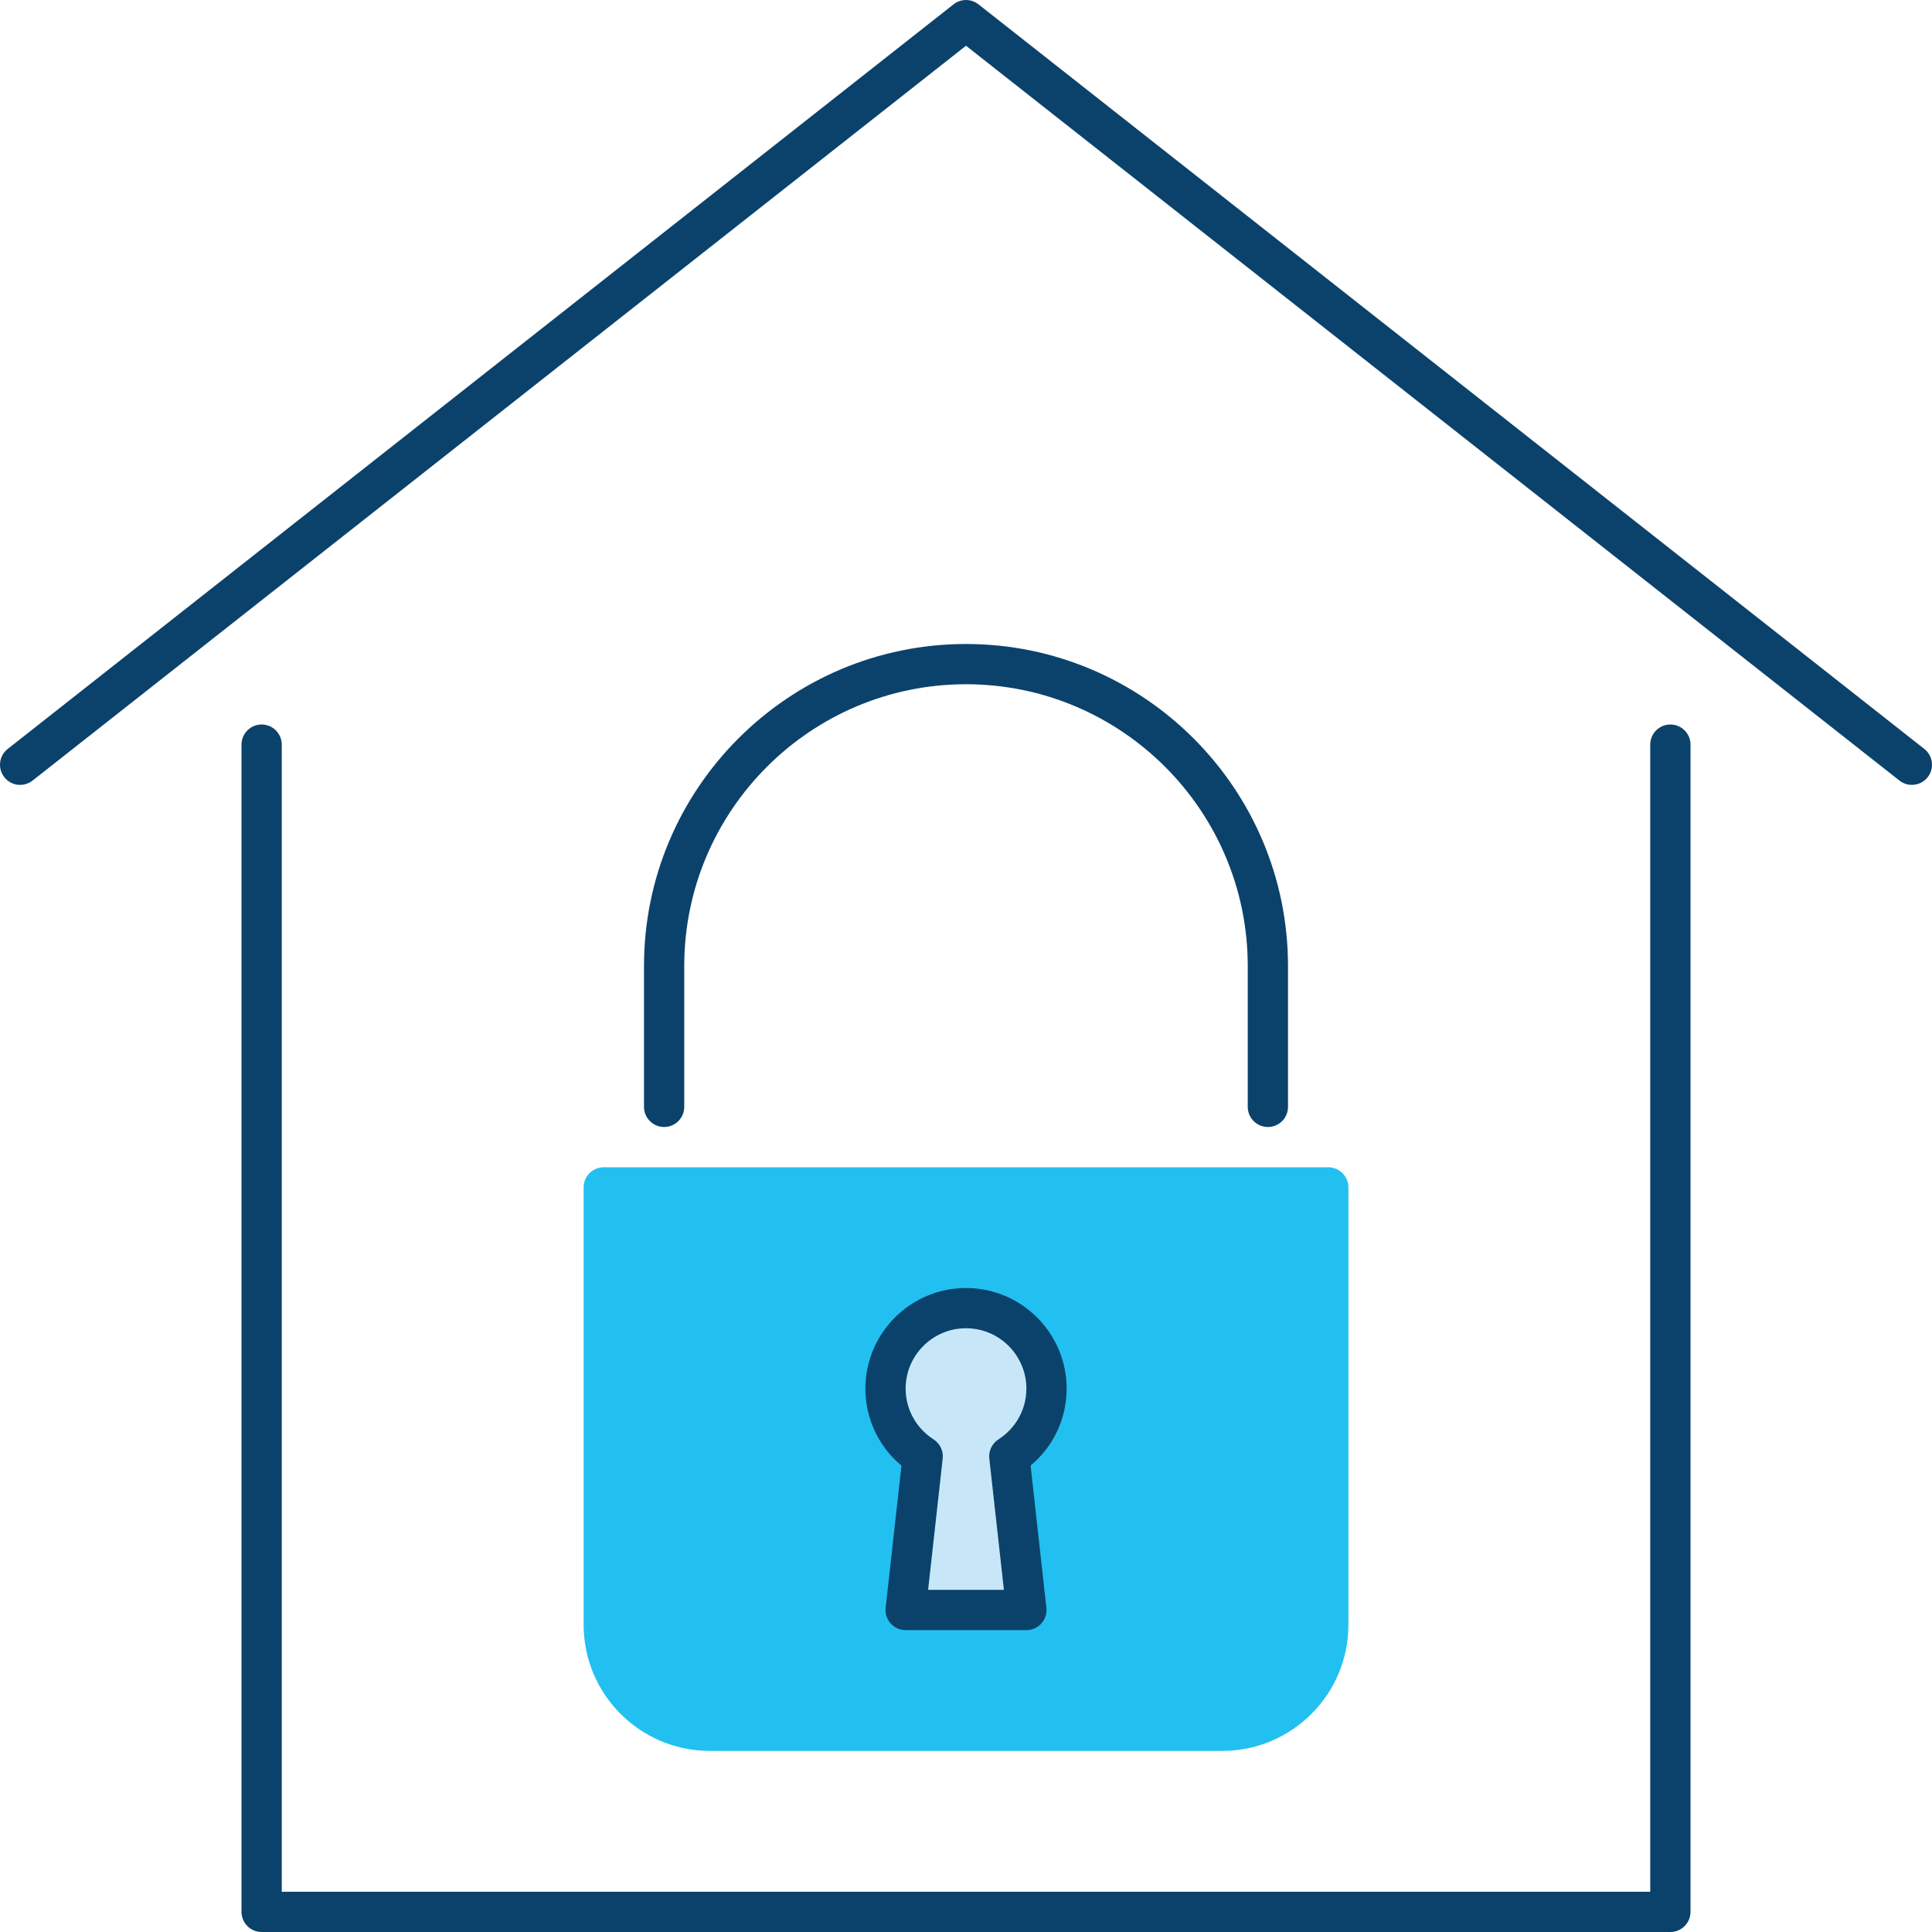 <?xml version="1.0" encoding="UTF-8"?><svg id="Capa_2" xmlns="http://www.w3.org/2000/svg" width="96" height="96" viewBox="0 0 96 96"><g id="Icons"><path d="m66,58.001H30c-.553,0-1,.447-1,1v21.735c0,3.454,2.811,6.265,6.265,6.265h25.471c3.454,0,6.265-2.811,6.265-6.265v-21.735c0-.553-.447-1-1-1Z" style="fill:#22c0f1; stroke-width:0px;"/><path d="m45.803,80.084h4.393l-.846-7.614c-.049-.441.156-.872.53-1.111,1.014-.65,1.619-1.749,1.619-2.942,0-1.93-1.57-3.5-3.5-3.5s-3.5,1.57-3.5,3.5c0,1.192.606,2.292,1.619,2.942.374.239.579.67.53,1.111l-.846,7.614Z" style="fill:#c7e7f9; stroke-width:0px;"/><path d="m83,96H13c-.552,0-1-.448-1-1v-58c0-.552.448-1,1-1s1,.448,1,1v57h68v-57c0-.552.448-1,1-1s1,.448,1,1v58c0,.552-.448,1-1,1Z" style="fill:#0b426b; stroke-width:0px;"/><path d="m95,39c-.217,0-.435-.07-.618-.214L48,2.273,1.619,38.786c-.434.342-1.062.268-1.404-.167-.342-.434-.267-1.063.167-1.404L47.382.215c.363-.286.874-.286,1.237,0l47,37c.434.341.509.97.167,1.404-.197.251-.49.381-.786.381Z" style="fill:#0b426b; stroke-width:0px;"/><path d="m51,81h-6c-.285,0-.556-.121-.745-.333-.19-.212-.28-.495-.248-.777l.785-7.064c-1.131-.945-1.791-2.334-1.791-3.826,0-2.757,2.243-5,5-5s5,2.243,5,5c0,1.492-.66,2.88-1.791,3.826l.785,7.064c.032.283-.059.565-.248.777-.19.212-.46.333-.745.333Zm-4.883-2h3.766l-.725-6.526c-.042-.378.134-.747.454-.952.869-.557,1.388-1.5,1.388-2.522,0-1.654-1.346-3-3-3s-3,1.346-3,3c0,1.022.519,1.964,1.388,2.522.32.205.496.574.454.952l-.725,6.526Z" style="fill:#0b426b; stroke-width:0px;"/><path d="m63,56c-.552,0-1-.448-1-1v-7c0-7.72-6.28-14-14-14s-14,6.28-14,14v7c0,.552-.448,1-1,1s-1-.448-1-1v-7c0-8.822,7.178-16,16-16s16,7.178,16,16v7c0,.552-.448,1-1,1Z" style="fill:#0b426b; stroke-width:0px;"/></g></svg>